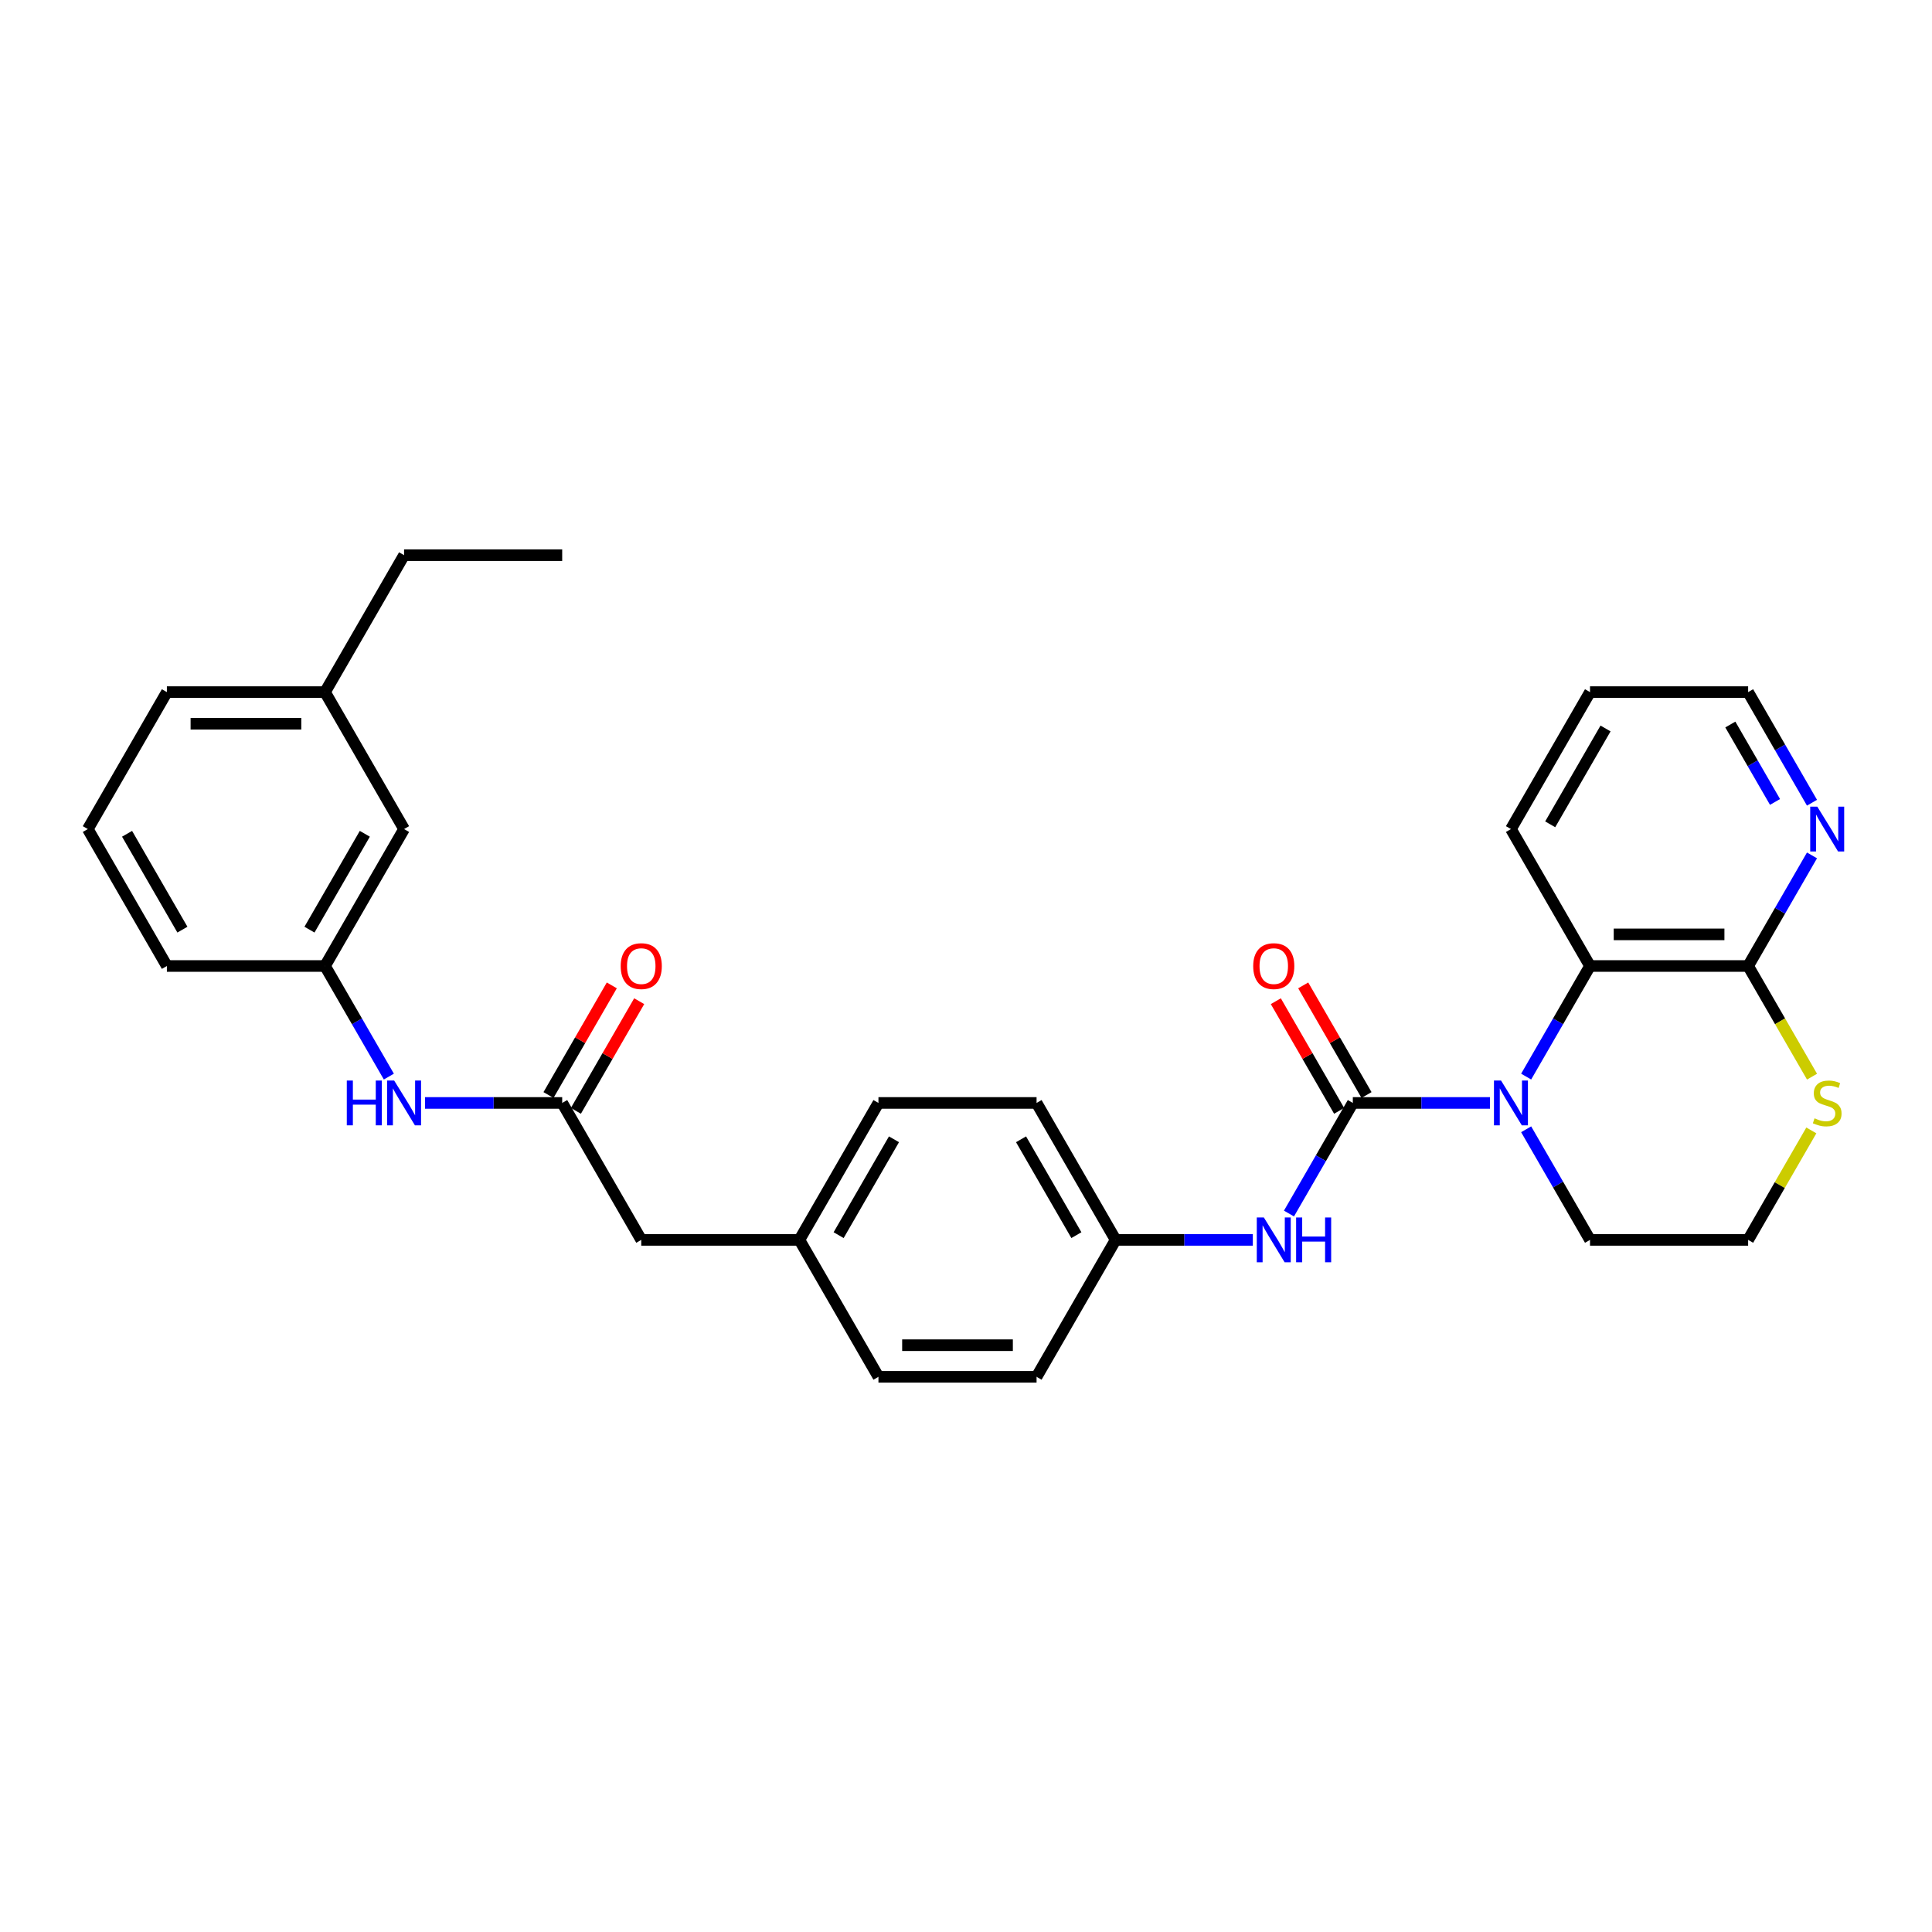 <?xml version='1.0' encoding='iso-8859-1'?>
<svg version='1.1' baseProfile='full'
              xmlns='http://www.w3.org/2000/svg'
                      xmlns:rdkit='http://www.rdkit.org/xml'
                      xmlns:xlink='http://www.w3.org/1999/xlink'
                  xml:space='preserve'
width='1000px' height='1000px' viewBox='0 0 1000 1000'>
<!-- END OF HEADER -->
<rect style='opacity:1.0;fill:#FFFFFF;stroke:none' width='1000' height='1000' x='0' y='0'> </rect>
<path class='bond-0' d='M 700.219,570.88 L 735.723,570.88' style='fill:none;fill-rule:evenodd;stroke:#000000;stroke-width:6px;stroke-linecap:butt;stroke-linejoin:miter;stroke-opacity:1' />
<path class='bond-0' d='M 735.723,570.88 L 771.228,570.88' style='fill:none;fill-rule:evenodd;stroke:#0000FF;stroke-width:6px;stroke-linecap:butt;stroke-linejoin:miter;stroke-opacity:1' />
<path class='bond-3' d='M 700.219,570.88 L 683.694,599.503' style='fill:none;fill-rule:evenodd;stroke:#000000;stroke-width:6px;stroke-linecap:butt;stroke-linejoin:miter;stroke-opacity:1' />
<path class='bond-3' d='M 683.694,599.503 L 667.168,628.125' style='fill:none;fill-rule:evenodd;stroke:#0000FF;stroke-width:6px;stroke-linecap:butt;stroke-linejoin:miter;stroke-opacity:1' />
<path class='bond-7' d='M 707.307,566.788 L 690.923,538.411' style='fill:none;fill-rule:evenodd;stroke:#000000;stroke-width:6px;stroke-linecap:butt;stroke-linejoin:miter;stroke-opacity:1' />
<path class='bond-7' d='M 690.923,538.411 L 674.54,510.034' style='fill:none;fill-rule:evenodd;stroke:#FF0000;stroke-width:6px;stroke-linecap:butt;stroke-linejoin:miter;stroke-opacity:1' />
<path class='bond-7' d='M 693.131,574.973 L 676.747,546.596' style='fill:none;fill-rule:evenodd;stroke:#000000;stroke-width:6px;stroke-linecap:butt;stroke-linejoin:miter;stroke-opacity:1' />
<path class='bond-7' d='M 676.747,546.596 L 660.364,518.219' style='fill:none;fill-rule:evenodd;stroke:#FF0000;stroke-width:6px;stroke-linecap:butt;stroke-linejoin:miter;stroke-opacity:1' />
<path class='bond-1' d='M 789.937,557.245 L 806.462,528.622' style='fill:none;fill-rule:evenodd;stroke:#0000FF;stroke-width:6px;stroke-linecap:butt;stroke-linejoin:miter;stroke-opacity:1' />
<path class='bond-1' d='M 806.462,528.622 L 822.987,500' style='fill:none;fill-rule:evenodd;stroke:#000000;stroke-width:6px;stroke-linecap:butt;stroke-linejoin:miter;stroke-opacity:1' />
<path class='bond-13' d='M 789.937,584.516 L 806.462,613.138' style='fill:none;fill-rule:evenodd;stroke:#0000FF;stroke-width:6px;stroke-linecap:butt;stroke-linejoin:miter;stroke-opacity:1' />
<path class='bond-13' d='M 806.462,613.138 L 822.987,641.761' style='fill:none;fill-rule:evenodd;stroke:#000000;stroke-width:6px;stroke-linecap:butt;stroke-linejoin:miter;stroke-opacity:1' />
<path class='bond-2' d='M 822.987,500 L 904.832,500' style='fill:none;fill-rule:evenodd;stroke:#000000;stroke-width:6px;stroke-linecap:butt;stroke-linejoin:miter;stroke-opacity:1' />
<path class='bond-2' d='M 835.264,483.631 L 892.556,483.631' style='fill:none;fill-rule:evenodd;stroke:#000000;stroke-width:6px;stroke-linecap:butt;stroke-linejoin:miter;stroke-opacity:1' />
<path class='bond-22' d='M 822.987,500 L 782.064,429.12' style='fill:none;fill-rule:evenodd;stroke:#000000;stroke-width:6px;stroke-linecap:butt;stroke-linejoin:miter;stroke-opacity:1' />
<path class='bond-8' d='M 904.832,500 L 921.358,471.378' style='fill:none;fill-rule:evenodd;stroke:#000000;stroke-width:6px;stroke-linecap:butt;stroke-linejoin:miter;stroke-opacity:1' />
<path class='bond-8' d='M 921.358,471.378 L 937.883,442.755' style='fill:none;fill-rule:evenodd;stroke:#0000FF;stroke-width:6px;stroke-linecap:butt;stroke-linejoin:miter;stroke-opacity:1' />
<path class='bond-31' d='M 904.832,500 L 921.367,528.639' style='fill:none;fill-rule:evenodd;stroke:#000000;stroke-width:6px;stroke-linecap:butt;stroke-linejoin:miter;stroke-opacity:1' />
<path class='bond-31' d='M 921.367,528.639 L 937.902,557.278' style='fill:none;fill-rule:evenodd;stroke:#CCCC00;stroke-width:6px;stroke-linecap:butt;stroke-linejoin:miter;stroke-opacity:1' />
<path class='bond-11' d='M 648.46,641.761 L 612.955,641.761' style='fill:none;fill-rule:evenodd;stroke:#0000FF;stroke-width:6px;stroke-linecap:butt;stroke-linejoin:miter;stroke-opacity:1' />
<path class='bond-11' d='M 612.955,641.761 L 577.45,641.761' style='fill:none;fill-rule:evenodd;stroke:#000000;stroke-width:6px;stroke-linecap:butt;stroke-linejoin:miter;stroke-opacity:1' />
<path class='bond-4' d='M 290.991,570.88 L 331.914,641.761' style='fill:none;fill-rule:evenodd;stroke:#000000;stroke-width:6px;stroke-linecap:butt;stroke-linejoin:miter;stroke-opacity:1' />
<path class='bond-6' d='M 290.991,570.88 L 255.487,570.88' style='fill:none;fill-rule:evenodd;stroke:#000000;stroke-width:6px;stroke-linecap:butt;stroke-linejoin:miter;stroke-opacity:1' />
<path class='bond-6' d='M 255.487,570.88 L 219.982,570.88' style='fill:none;fill-rule:evenodd;stroke:#0000FF;stroke-width:6px;stroke-linecap:butt;stroke-linejoin:miter;stroke-opacity:1' />
<path class='bond-9' d='M 298.079,574.973 L 314.463,546.596' style='fill:none;fill-rule:evenodd;stroke:#000000;stroke-width:6px;stroke-linecap:butt;stroke-linejoin:miter;stroke-opacity:1' />
<path class='bond-9' d='M 314.463,546.596 L 330.846,518.219' style='fill:none;fill-rule:evenodd;stroke:#FF0000;stroke-width:6px;stroke-linecap:butt;stroke-linejoin:miter;stroke-opacity:1' />
<path class='bond-9' d='M 283.903,566.788 L 300.286,538.411' style='fill:none;fill-rule:evenodd;stroke:#000000;stroke-width:6px;stroke-linecap:butt;stroke-linejoin:miter;stroke-opacity:1' />
<path class='bond-9' d='M 300.286,538.411 L 316.67,510.034' style='fill:none;fill-rule:evenodd;stroke:#FF0000;stroke-width:6px;stroke-linecap:butt;stroke-linejoin:miter;stroke-opacity:1' />
<path class='bond-5' d='M 937.543,585.105 L 921.188,613.433' style='fill:none;fill-rule:evenodd;stroke:#CCCC00;stroke-width:6px;stroke-linecap:butt;stroke-linejoin:miter;stroke-opacity:1' />
<path class='bond-5' d='M 921.188,613.433 L 904.832,641.761' style='fill:none;fill-rule:evenodd;stroke:#000000;stroke-width:6px;stroke-linecap:butt;stroke-linejoin:miter;stroke-opacity:1' />
<path class='bond-10' d='M 201.273,557.245 L 184.748,528.622' style='fill:none;fill-rule:evenodd;stroke:#0000FF;stroke-width:6px;stroke-linecap:butt;stroke-linejoin:miter;stroke-opacity:1' />
<path class='bond-10' d='M 184.748,528.622 L 168.223,500' style='fill:none;fill-rule:evenodd;stroke:#000000;stroke-width:6px;stroke-linecap:butt;stroke-linejoin:miter;stroke-opacity:1' />
<path class='bond-32' d='M 937.883,415.484 L 921.358,386.862' style='fill:none;fill-rule:evenodd;stroke:#0000FF;stroke-width:6px;stroke-linecap:butt;stroke-linejoin:miter;stroke-opacity:1' />
<path class='bond-32' d='M 921.358,386.862 L 904.832,358.239' style='fill:none;fill-rule:evenodd;stroke:#000000;stroke-width:6px;stroke-linecap:butt;stroke-linejoin:miter;stroke-opacity:1' />
<path class='bond-32' d='M 918.749,415.082 L 907.182,395.046' style='fill:none;fill-rule:evenodd;stroke:#0000FF;stroke-width:6px;stroke-linecap:butt;stroke-linejoin:miter;stroke-opacity:1' />
<path class='bond-32' d='M 907.182,395.046 L 895.614,375.011' style='fill:none;fill-rule:evenodd;stroke:#000000;stroke-width:6px;stroke-linecap:butt;stroke-linejoin:miter;stroke-opacity:1' />
<path class='bond-14' d='M 168.223,500 L 209.146,429.12' style='fill:none;fill-rule:evenodd;stroke:#000000;stroke-width:6px;stroke-linecap:butt;stroke-linejoin:miter;stroke-opacity:1' />
<path class='bond-14' d='M 160.185,481.183 L 188.831,431.567' style='fill:none;fill-rule:evenodd;stroke:#000000;stroke-width:6px;stroke-linecap:butt;stroke-linejoin:miter;stroke-opacity:1' />
<path class='bond-25' d='M 168.223,500 L 86.377,500' style='fill:none;fill-rule:evenodd;stroke:#000000;stroke-width:6px;stroke-linecap:butt;stroke-linejoin:miter;stroke-opacity:1' />
<path class='bond-17' d='M 577.45,641.761 L 536.528,570.88' style='fill:none;fill-rule:evenodd;stroke:#000000;stroke-width:6px;stroke-linecap:butt;stroke-linejoin:miter;stroke-opacity:1' />
<path class='bond-17' d='M 557.136,639.313 L 528.49,589.697' style='fill:none;fill-rule:evenodd;stroke:#000000;stroke-width:6px;stroke-linecap:butt;stroke-linejoin:miter;stroke-opacity:1' />
<path class='bond-18' d='M 577.45,641.761 L 536.528,712.641' style='fill:none;fill-rule:evenodd;stroke:#000000;stroke-width:6px;stroke-linecap:butt;stroke-linejoin:miter;stroke-opacity:1' />
<path class='bond-12' d='M 331.914,641.761 L 413.759,641.761' style='fill:none;fill-rule:evenodd;stroke:#000000;stroke-width:6px;stroke-linecap:butt;stroke-linejoin:miter;stroke-opacity:1' />
<path class='bond-16' d='M 822.987,641.761 L 904.832,641.761' style='fill:none;fill-rule:evenodd;stroke:#000000;stroke-width:6px;stroke-linecap:butt;stroke-linejoin:miter;stroke-opacity:1' />
<path class='bond-19' d='M 209.146,429.12 L 168.223,358.239' style='fill:none;fill-rule:evenodd;stroke:#000000;stroke-width:6px;stroke-linecap:butt;stroke-linejoin:miter;stroke-opacity:1' />
<path class='bond-15' d='M 413.759,641.761 L 454.682,712.641' style='fill:none;fill-rule:evenodd;stroke:#000000;stroke-width:6px;stroke-linecap:butt;stroke-linejoin:miter;stroke-opacity:1' />
<path class='bond-30' d='M 413.759,641.761 L 454.682,570.88' style='fill:none;fill-rule:evenodd;stroke:#000000;stroke-width:6px;stroke-linecap:butt;stroke-linejoin:miter;stroke-opacity:1' />
<path class='bond-30' d='M 434.074,639.313 L 462.72,589.697' style='fill:none;fill-rule:evenodd;stroke:#000000;stroke-width:6px;stroke-linecap:butt;stroke-linejoin:miter;stroke-opacity:1' />
<path class='bond-20' d='M 536.528,570.88 L 454.682,570.88' style='fill:none;fill-rule:evenodd;stroke:#000000;stroke-width:6px;stroke-linecap:butt;stroke-linejoin:miter;stroke-opacity:1' />
<path class='bond-21' d='M 536.528,712.641 L 454.682,712.641' style='fill:none;fill-rule:evenodd;stroke:#000000;stroke-width:6px;stroke-linecap:butt;stroke-linejoin:miter;stroke-opacity:1' />
<path class='bond-21' d='M 524.251,696.272 L 466.959,696.272' style='fill:none;fill-rule:evenodd;stroke:#000000;stroke-width:6px;stroke-linecap:butt;stroke-linejoin:miter;stroke-opacity:1' />
<path class='bond-27' d='M 168.223,358.239 L 209.146,287.359' style='fill:none;fill-rule:evenodd;stroke:#000000;stroke-width:6px;stroke-linecap:butt;stroke-linejoin:miter;stroke-opacity:1' />
<path class='bond-33' d='M 168.223,358.239 L 86.377,358.239' style='fill:none;fill-rule:evenodd;stroke:#000000;stroke-width:6px;stroke-linecap:butt;stroke-linejoin:miter;stroke-opacity:1' />
<path class='bond-33' d='M 155.946,374.609 L 98.654,374.609' style='fill:none;fill-rule:evenodd;stroke:#000000;stroke-width:6px;stroke-linecap:butt;stroke-linejoin:miter;stroke-opacity:1' />
<path class='bond-28' d='M 782.064,429.12 L 822.987,358.239' style='fill:none;fill-rule:evenodd;stroke:#000000;stroke-width:6px;stroke-linecap:butt;stroke-linejoin:miter;stroke-opacity:1' />
<path class='bond-28' d='M 802.379,426.672 L 831.025,377.056' style='fill:none;fill-rule:evenodd;stroke:#000000;stroke-width:6px;stroke-linecap:butt;stroke-linejoin:miter;stroke-opacity:1' />
<path class='bond-23' d='M 45.455,429.12 L 86.377,500' style='fill:none;fill-rule:evenodd;stroke:#000000;stroke-width:6px;stroke-linecap:butt;stroke-linejoin:miter;stroke-opacity:1' />
<path class='bond-23' d='M 65.769,431.567 L 94.415,481.183' style='fill:none;fill-rule:evenodd;stroke:#000000;stroke-width:6px;stroke-linecap:butt;stroke-linejoin:miter;stroke-opacity:1' />
<path class='bond-26' d='M 45.455,429.12 L 86.377,358.239' style='fill:none;fill-rule:evenodd;stroke:#000000;stroke-width:6px;stroke-linecap:butt;stroke-linejoin:miter;stroke-opacity:1' />
<path class='bond-24' d='M 904.832,358.239 L 822.987,358.239' style='fill:none;fill-rule:evenodd;stroke:#000000;stroke-width:6px;stroke-linecap:butt;stroke-linejoin:miter;stroke-opacity:1' />
<path class='bond-29' d='M 209.146,287.359 L 290.991,287.359' style='fill:none;fill-rule:evenodd;stroke:#000000;stroke-width:6px;stroke-linecap:butt;stroke-linejoin:miter;stroke-opacity:1' />
<path  class='atom-1' d='M 776.941 559.291
L 784.536 571.568
Q 785.289 572.779, 786.5 574.973
Q 787.712 577.166, 787.777 577.297
L 787.777 559.291
L 790.854 559.291
L 790.854 582.47
L 787.679 582.47
L 779.527 569.047
Q 778.578 567.476, 777.563 565.675
Q 776.581 563.874, 776.286 563.318
L 776.286 582.47
L 773.274 582.47
L 773.274 559.291
L 776.941 559.291
' fill='#0000FF'/>
<path  class='atom-4' d='M 654.172 630.171
L 661.768 642.448
Q 662.521 643.659, 663.732 645.853
Q 664.943 648.046, 665.009 648.177
L 665.009 630.171
L 668.086 630.171
L 668.086 653.35
L 664.911 653.35
L 656.759 639.927
Q 655.809 638.356, 654.794 636.555
Q 653.812 634.755, 653.518 634.198
L 653.518 653.35
L 650.506 653.35
L 650.506 630.171
L 654.172 630.171
' fill='#0000FF'/>
<path  class='atom-4' d='M 670.869 630.171
L 674.012 630.171
L 674.012 640.025
L 685.863 640.025
L 685.863 630.171
L 689.006 630.171
L 689.006 653.35
L 685.863 653.35
L 685.863 642.645
L 674.012 642.645
L 674.012 653.35
L 670.869 653.35
L 670.869 630.171
' fill='#0000FF'/>
<path  class='atom-6' d='M 939.208 578.836
Q 939.47 578.934, 940.55 579.392
Q 941.63 579.851, 942.809 580.145
Q 944.02 580.407, 945.199 580.407
Q 947.392 580.407, 948.669 579.359
Q 949.946 578.279, 949.946 576.413
Q 949.946 575.136, 949.291 574.351
Q 948.669 573.565, 947.687 573.139
Q 946.705 572.714, 945.068 572.223
Q 943.005 571.601, 941.761 571.011
Q 940.55 570.422, 939.666 569.178
Q 938.815 567.934, 938.815 565.839
Q 938.815 562.925, 940.779 561.124
Q 942.776 559.324, 946.705 559.324
Q 949.389 559.324, 952.434 560.601
L 951.681 563.121
Q 948.898 561.976, 946.803 561.976
Q 944.544 561.976, 943.3 562.925
Q 942.056 563.842, 942.089 565.446
Q 942.089 566.69, 942.711 567.443
Q 943.365 568.196, 944.282 568.621
Q 945.231 569.047, 946.803 569.538
Q 948.898 570.193, 950.142 570.848
Q 951.386 571.502, 952.27 572.845
Q 953.187 574.154, 953.187 576.413
Q 953.187 579.621, 951.026 581.357
Q 948.898 583.059, 945.33 583.059
Q 943.267 583.059, 941.696 582.601
Q 940.157 582.175, 938.324 581.422
L 939.208 578.836
' fill='#CCCC00'/>
<path  class='atom-7' d='M 179.501 559.291
L 182.644 559.291
L 182.644 569.145
L 194.495 569.145
L 194.495 559.291
L 197.638 559.291
L 197.638 582.47
L 194.495 582.47
L 194.495 571.764
L 182.644 571.764
L 182.644 582.47
L 179.501 582.47
L 179.501 559.291
' fill='#0000FF'/>
<path  class='atom-7' d='M 204.022 559.291
L 211.617 571.568
Q 212.37 572.779, 213.582 574.973
Q 214.793 577.166, 214.858 577.297
L 214.858 559.291
L 217.936 559.291
L 217.936 582.47
L 214.76 582.47
L 206.608 569.047
Q 205.659 567.476, 204.644 565.675
Q 203.662 563.874, 203.367 563.318
L 203.367 582.47
L 200.355 582.47
L 200.355 559.291
L 204.022 559.291
' fill='#0000FF'/>
<path  class='atom-8' d='M 648.656 500.065
Q 648.656 494.5, 651.406 491.39
Q 654.156 488.28, 659.296 488.28
Q 664.436 488.28, 667.186 491.39
Q 669.936 494.5, 669.936 500.065
Q 669.936 505.696, 667.153 508.905
Q 664.37 512.08, 659.296 512.08
Q 654.189 512.08, 651.406 508.905
Q 648.656 505.729, 648.656 500.065
M 659.296 509.461
Q 662.832 509.461, 664.73 507.104
Q 666.662 504.714, 666.662 500.065
Q 666.662 495.515, 664.73 493.223
Q 662.832 490.899, 659.296 490.899
Q 655.76 490.899, 653.829 493.19
Q 651.93 495.482, 651.93 500.065
Q 651.93 504.747, 653.829 507.104
Q 655.76 509.461, 659.296 509.461
' fill='#FF0000'/>
<path  class='atom-9' d='M 940.632 417.53
L 948.227 429.807
Q 948.98 431.019, 950.191 433.212
Q 951.403 435.405, 951.468 435.536
L 951.468 417.53
L 954.545 417.53
L 954.545 440.709
L 951.37 440.709
L 943.218 427.286
Q 942.269 425.715, 941.254 423.914
Q 940.272 422.114, 939.977 421.557
L 939.977 440.709
L 936.965 440.709
L 936.965 417.53
L 940.632 417.53
' fill='#0000FF'/>
<path  class='atom-10' d='M 321.274 500.065
Q 321.274 494.5, 324.024 491.39
Q 326.774 488.28, 331.914 488.28
Q 337.054 488.28, 339.804 491.39
Q 342.554 494.5, 342.554 500.065
Q 342.554 505.696, 339.771 508.905
Q 336.988 512.08, 331.914 512.08
Q 326.807 512.08, 324.024 508.905
Q 321.274 505.729, 321.274 500.065
M 331.914 509.461
Q 335.45 509.461, 337.348 507.104
Q 339.28 504.714, 339.28 500.065
Q 339.28 495.515, 337.348 493.223
Q 335.45 490.899, 331.914 490.899
Q 328.378 490.899, 326.447 493.19
Q 324.548 495.482, 324.548 500.065
Q 324.548 504.747, 326.447 507.104
Q 328.378 509.461, 331.914 509.461
' fill='#FF0000'/>
</svg>
